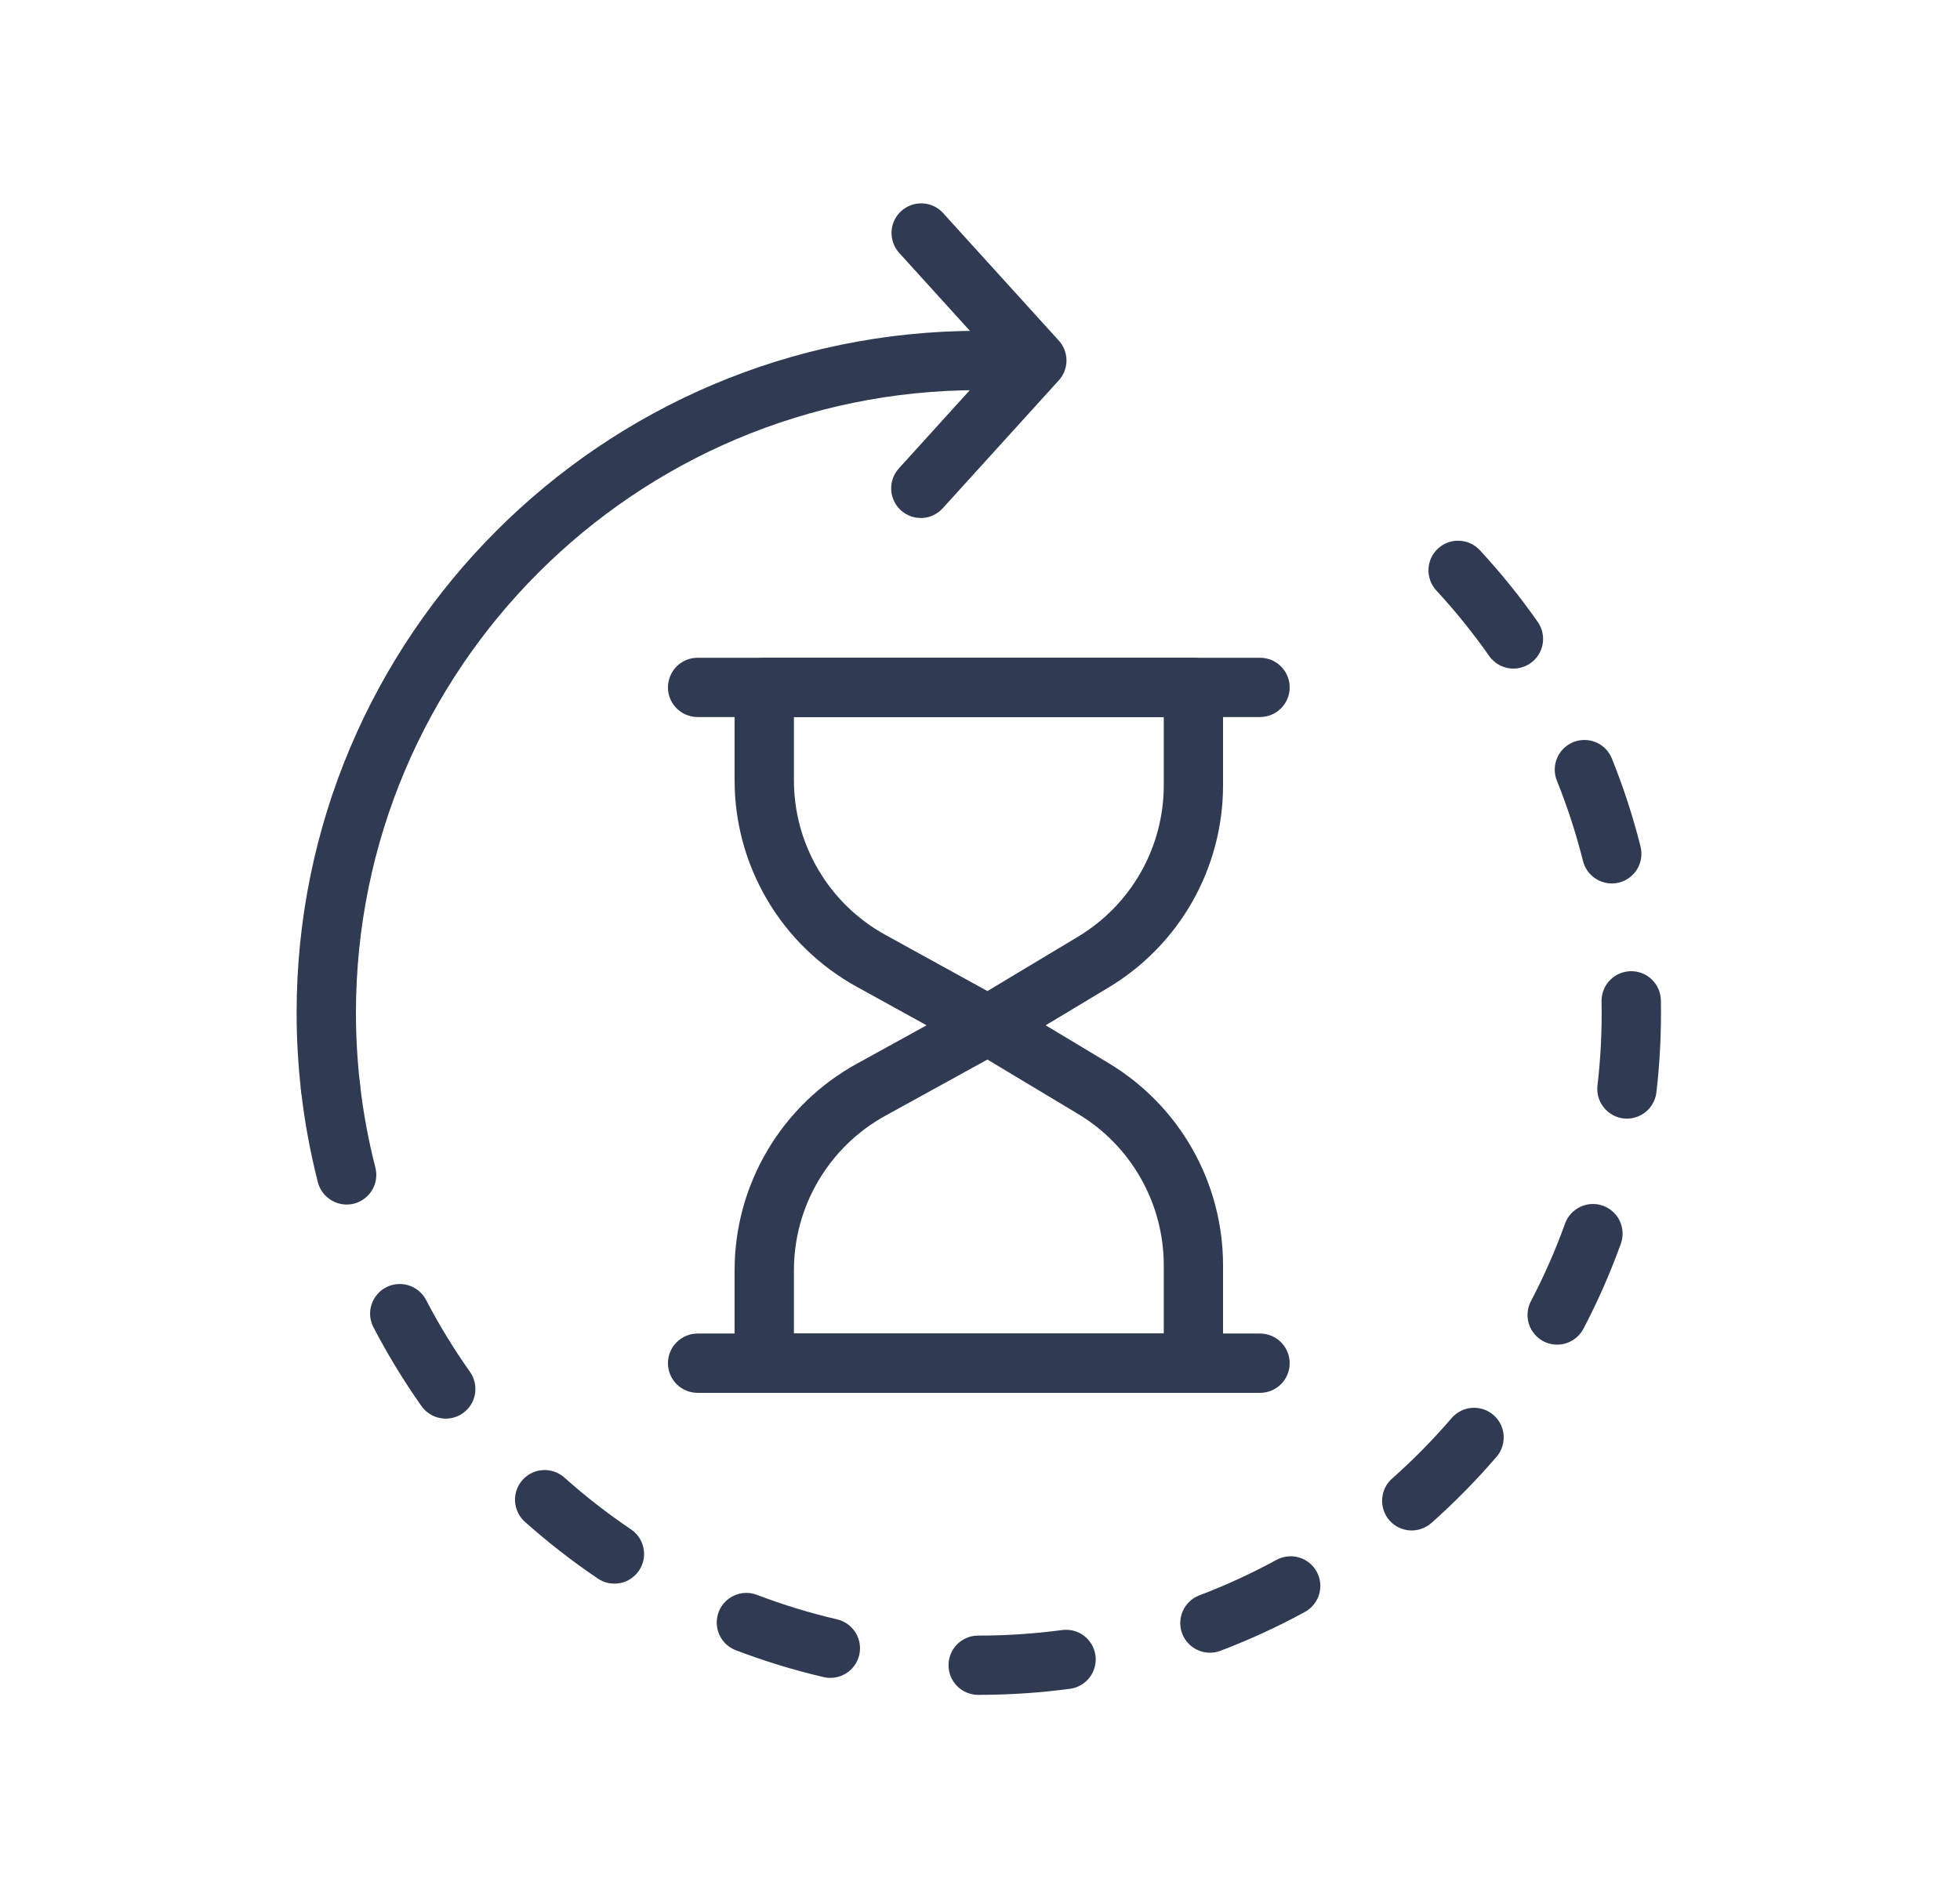 <svg width="33" height="32" viewBox="0 0 33 32" fill="none" xmlns="http://www.w3.org/2000/svg">
<path fill-rule="evenodd" clip-rule="evenodd" d="M17.889 27.45C17.422 27.512 16.951 27.544 16.48 27.544H16.463C16.332 27.545 16.206 27.599 16.114 27.692C16.022 27.785 15.97 27.911 15.97 28.042C15.97 28.173 16.021 28.299 16.113 28.393C16.205 28.486 16.33 28.54 16.461 28.542H16.48C17.003 28.542 17.518 28.507 18.022 28.439C18.152 28.42 18.269 28.351 18.348 28.246C18.427 28.141 18.462 28.009 18.444 27.879C18.427 27.749 18.358 27.631 18.255 27.55C18.151 27.47 18.02 27.434 17.889 27.45ZM14.1 27.272C13.636 27.164 13.179 27.024 12.734 26.854C12.611 26.81 12.476 26.816 12.358 26.871C12.239 26.925 12.147 27.024 12.1 27.146C12.054 27.268 12.057 27.403 12.108 27.522C12.16 27.642 12.256 27.737 12.377 27.786C12.865 27.973 13.365 28.126 13.874 28.245C14.002 28.273 14.136 28.249 14.247 28.179C14.358 28.109 14.437 27.998 14.467 27.87C14.496 27.742 14.475 27.608 14.406 27.496C14.337 27.384 14.227 27.303 14.1 27.272ZM21.492 26.269C21.073 26.497 20.64 26.697 20.194 26.866C20.07 26.913 19.97 27.007 19.916 27.128C19.861 27.249 19.857 27.386 19.904 27.51C19.951 27.634 20.045 27.734 20.166 27.788C20.287 27.843 20.424 27.847 20.548 27.8C21.036 27.615 21.512 27.396 21.97 27.146C22.086 27.082 22.173 26.975 22.21 26.848C22.247 26.721 22.233 26.585 22.169 26.468C22.106 26.352 21.999 26.266 21.872 26.229C21.745 26.191 21.608 26.206 21.492 26.269ZM10.625 25.756C10.229 25.489 9.853 25.196 9.497 24.878C9.398 24.792 9.269 24.749 9.138 24.757C9.007 24.765 8.885 24.825 8.798 24.923C8.711 25.02 8.665 25.148 8.671 25.279C8.678 25.41 8.735 25.534 8.831 25.622C9.221 25.97 9.633 26.292 10.066 26.584C10.176 26.658 10.31 26.685 10.441 26.66C10.57 26.635 10.685 26.559 10.759 26.449C10.833 26.339 10.861 26.205 10.835 26.075C10.81 25.945 10.734 25.83 10.625 25.756ZM24.44 23.882C24.129 24.244 23.794 24.584 23.437 24.901C23.338 24.989 23.278 25.112 23.271 25.244C23.263 25.377 23.308 25.507 23.395 25.606C23.483 25.705 23.607 25.765 23.739 25.773C23.872 25.78 24.001 25.735 24.1 25.648C24.491 25.301 24.857 24.928 25.198 24.532C25.284 24.432 25.326 24.301 25.316 24.169C25.306 24.037 25.244 23.914 25.144 23.828C25.043 23.742 24.913 23.699 24.781 23.709C24.649 23.719 24.526 23.781 24.44 23.882ZM7.913 23.103C7.637 22.713 7.389 22.306 7.169 21.883C7.106 21.768 7.001 21.683 6.876 21.645C6.751 21.607 6.616 21.619 6.5 21.679C6.384 21.74 6.297 21.843 6.256 21.967C6.215 22.091 6.225 22.226 6.283 22.343C6.524 22.807 6.796 23.253 7.097 23.68C7.174 23.788 7.29 23.861 7.421 23.883C7.551 23.906 7.685 23.875 7.793 23.799C7.902 23.722 7.975 23.606 7.997 23.476C8.019 23.345 7.989 23.211 7.913 23.103ZM26.35 20.606C26.189 21.054 25.997 21.491 25.775 21.913C25.714 22.031 25.702 22.168 25.741 22.294C25.781 22.42 25.869 22.526 25.986 22.588C26.103 22.649 26.24 22.661 26.366 22.622C26.493 22.582 26.598 22.494 26.66 22.377C26.902 21.914 27.113 21.436 27.29 20.944C27.335 20.82 27.328 20.682 27.272 20.562C27.215 20.442 27.114 20.35 26.989 20.305C26.865 20.26 26.727 20.267 26.608 20.323C26.488 20.38 26.395 20.481 26.35 20.606ZM6.32 19.662C6.202 19.2 6.115 18.731 6.061 18.257C6.046 18.126 5.979 18.005 5.876 17.923C5.772 17.841 5.64 17.803 5.508 17.817C5.377 17.833 5.257 17.899 5.174 18.003C5.092 18.107 5.054 18.239 5.069 18.37C5.128 18.889 5.223 19.404 5.352 19.91C5.385 20.038 5.468 20.148 5.582 20.215C5.696 20.283 5.832 20.302 5.96 20.27C6.088 20.237 6.198 20.154 6.266 20.04C6.333 19.927 6.353 19.791 6.32 19.662ZM26.965 16.863C26.974 17.34 26.951 17.818 26.895 18.291C26.883 18.421 26.922 18.551 27.004 18.652C27.086 18.754 27.204 18.819 27.334 18.835C27.464 18.85 27.594 18.814 27.697 18.734C27.801 18.654 27.869 18.537 27.887 18.408C27.948 17.89 27.973 17.367 27.964 16.846C27.961 16.713 27.906 16.587 27.811 16.495C27.716 16.403 27.588 16.353 27.455 16.355C27.323 16.358 27.197 16.413 27.105 16.508C27.013 16.603 26.963 16.731 26.965 16.863ZM26.213 13.147C26.391 13.589 26.538 14.043 26.654 14.506C26.688 14.633 26.77 14.741 26.883 14.808C26.996 14.875 27.131 14.895 27.258 14.863C27.386 14.831 27.495 14.75 27.564 14.638C27.632 14.526 27.653 14.391 27.623 14.263C27.496 13.756 27.334 13.259 27.139 12.774C27.09 12.651 26.994 12.553 26.872 12.501C26.75 12.45 26.613 12.448 26.49 12.497C26.367 12.547 26.269 12.643 26.217 12.765C26.165 12.887 26.163 13.024 26.213 13.147ZM24.183 9.944C24.507 10.294 24.806 10.666 25.08 11.057C25.157 11.161 25.272 11.232 25.401 11.253C25.529 11.274 25.661 11.243 25.768 11.169C25.874 11.094 25.948 10.981 25.972 10.853C25.996 10.725 25.97 10.593 25.898 10.484C25.599 10.056 25.271 9.649 24.916 9.266C24.826 9.168 24.702 9.111 24.569 9.106C24.437 9.1 24.308 9.148 24.211 9.238C24.113 9.328 24.056 9.453 24.051 9.585C24.046 9.717 24.093 9.846 24.183 9.944Z" fill="#303A52"/>
<path fill-rule="evenodd" clip-rule="evenodd" d="M6.062 18.265C6.016 17.864 5.993 17.46 5.993 17.057C5.993 11.269 10.692 6.57 16.48 6.57C16.756 6.57 16.979 6.346 16.979 6.07C16.979 5.938 16.927 5.811 16.833 5.717C16.739 5.624 16.612 5.571 16.48 5.571C10.141 5.571 4.994 10.718 4.994 17.057C4.994 17.504 5.02 17.945 5.07 18.379C5.088 18.508 5.156 18.625 5.259 18.705C5.362 18.784 5.492 18.821 5.622 18.806C5.751 18.791 5.87 18.726 5.952 18.625C6.034 18.524 6.074 18.395 6.062 18.265Z" fill="#303A52"/>
<path fill-rule="evenodd" clip-rule="evenodd" d="M15.134 4.253L16.782 6.07L15.134 7.888C15.045 7.986 14.998 8.116 15.005 8.248C15.011 8.38 15.07 8.505 15.168 8.594C15.266 8.683 15.396 8.729 15.528 8.723C15.66 8.716 15.784 8.657 15.873 8.559L17.826 6.406C17.91 6.314 17.956 6.194 17.956 6.07C17.956 5.946 17.91 5.827 17.826 5.735L15.873 3.582C15.784 3.486 15.66 3.43 15.53 3.425C15.399 3.42 15.271 3.466 15.174 3.554C15.077 3.642 15.019 3.764 15.011 3.895C15.004 4.026 15.048 4.154 15.134 4.253ZM20.592 11.576C20.592 11.444 20.54 11.316 20.446 11.223C20.352 11.129 20.225 11.077 20.093 11.077H12.867C12.735 11.077 12.608 11.129 12.514 11.223C12.42 11.316 12.368 11.444 12.368 11.576V13.139C12.368 13.849 12.558 14.547 12.92 15.158C13.281 15.77 13.8 16.273 14.422 16.616L16.394 17.704C16.55 17.79 16.74 17.786 16.893 17.695L18.666 16.629C19.254 16.276 19.74 15.777 20.077 15.181C20.415 14.584 20.592 13.91 20.592 13.225V11.576ZM19.594 12.075V13.225C19.594 13.738 19.461 14.242 19.208 14.689C18.956 15.135 18.592 15.508 18.152 15.773L16.625 16.69L14.904 15.742C14.438 15.485 14.05 15.108 13.78 14.65C13.509 14.193 13.367 13.671 13.367 13.139V12.075H19.594Z" fill="#303A52"/>
<path fill-rule="evenodd" clip-rule="evenodd" d="M21.215 11.077H11.745C11.613 11.077 11.486 11.129 11.392 11.223C11.299 11.317 11.246 11.444 11.246 11.576C11.246 11.852 11.47 12.075 11.745 12.075H21.215C21.347 12.075 21.474 12.023 21.568 11.929C21.662 11.835 21.714 11.708 21.714 11.576C21.714 11.444 21.662 11.317 21.568 11.223C21.474 11.129 21.347 11.077 21.215 11.077ZM20.093 23.456C20.225 23.456 20.352 23.404 20.446 23.31C20.54 23.216 20.592 23.089 20.592 22.957V21.308C20.592 20.622 20.415 19.949 20.077 19.352C19.74 18.756 19.254 18.257 18.666 17.904L16.893 16.838C16.818 16.793 16.732 16.769 16.645 16.767C16.557 16.765 16.471 16.787 16.394 16.829L14.422 17.916C13.8 18.259 13.281 18.763 12.92 19.375C12.558 19.986 12.368 20.684 12.368 21.394V22.957C12.368 23.022 12.381 23.087 12.406 23.148C12.431 23.209 12.468 23.264 12.514 23.31C12.56 23.356 12.615 23.393 12.676 23.418C12.737 23.443 12.802 23.456 12.867 23.456H20.093ZM19.594 22.457H13.367V21.394C13.367 20.862 13.509 20.34 13.78 19.883C14.05 19.425 14.438 19.048 14.904 18.791L16.625 17.843L18.152 18.76C18.592 19.024 18.956 19.398 19.208 19.844C19.461 20.291 19.594 20.795 19.594 21.308V22.457Z" fill="#303A52"/>
<path fill-rule="evenodd" clip-rule="evenodd" d="M21.215 22.457H11.745C11.613 22.458 11.486 22.51 11.392 22.604C11.299 22.697 11.246 22.824 11.246 22.957C11.246 23.233 11.47 23.456 11.745 23.456H21.215C21.347 23.456 21.474 23.404 21.568 23.31C21.662 23.216 21.714 23.089 21.714 22.957C21.714 22.824 21.662 22.698 21.568 22.604C21.474 22.51 21.347 22.458 21.215 22.457Z" fill="#303A52"/>
</svg>
